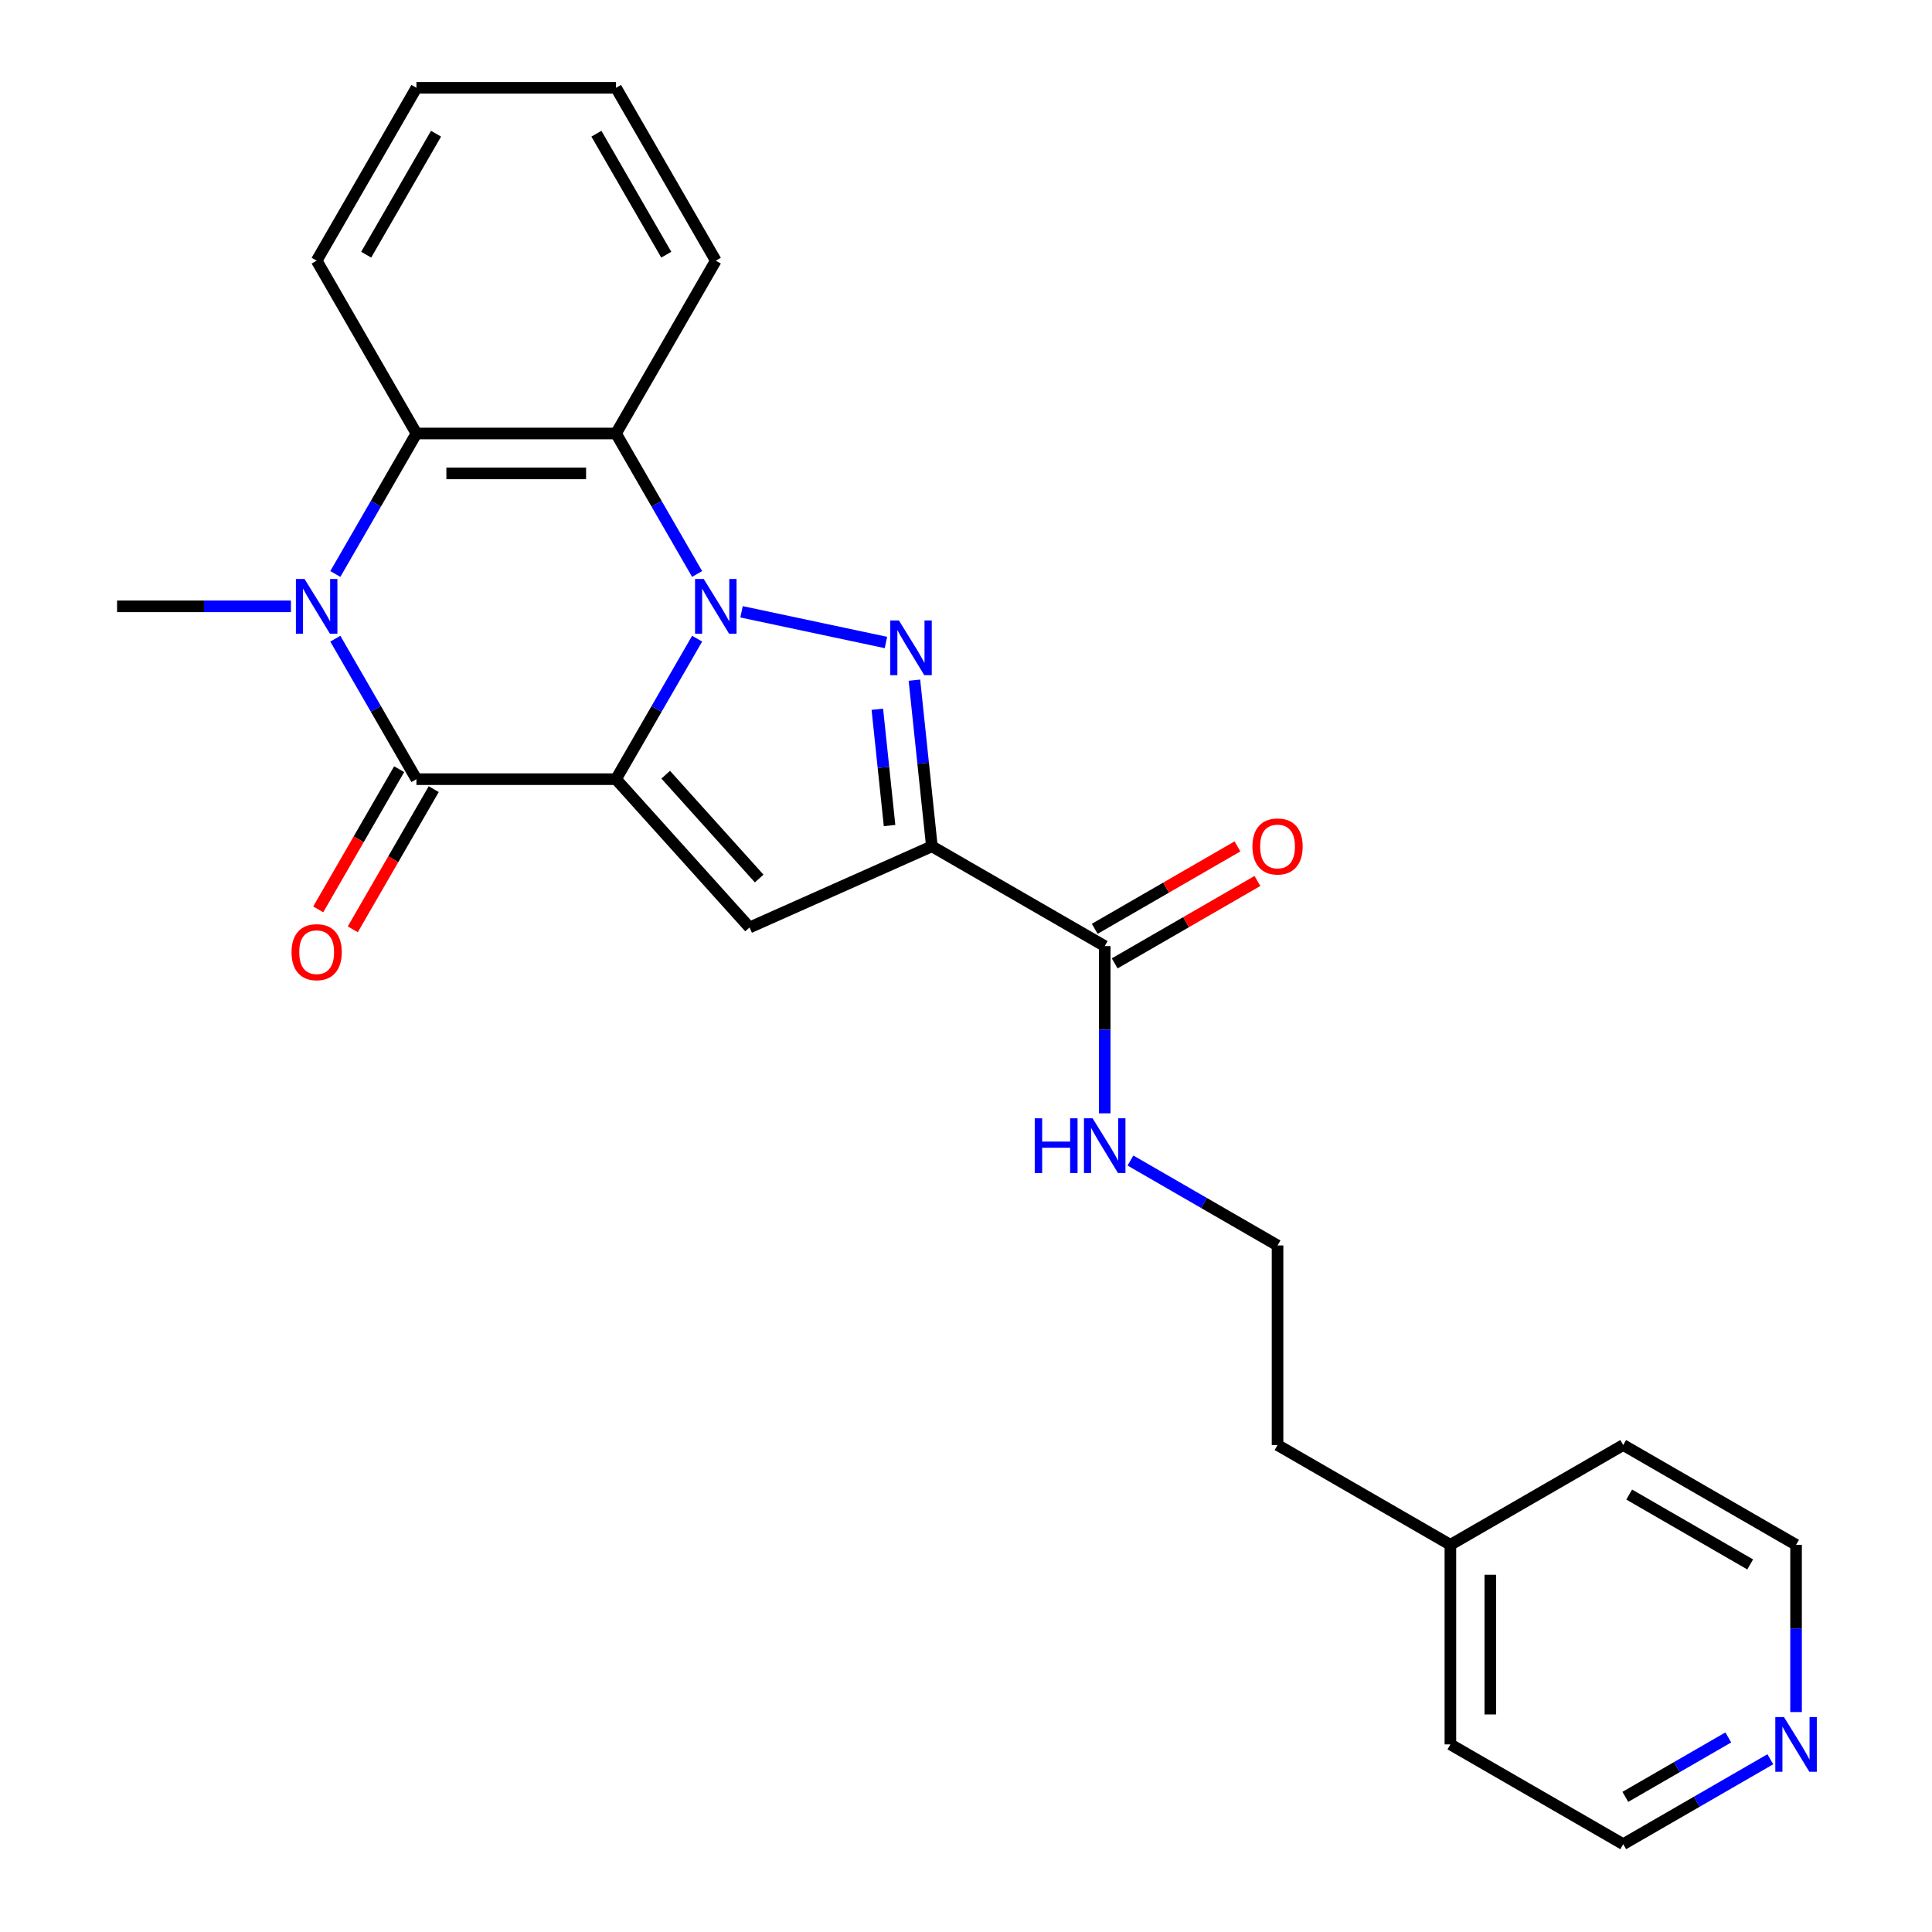 <?xml version='1.0' encoding='iso-8859-1'?>
<svg version='1.1' baseProfile='full'
              xmlns='http://www.w3.org/2000/svg'
                      xmlns:rdkit='http://www.rdkit.org/xml'
                      xmlns:xlink='http://www.w3.org/1999/xlink'
                  xml:space='preserve'
width='1000px' height='1000px' viewBox='0 0 1000 1000'>
<!-- END OF HEADER -->
<rect style='opacity:1.0;fill:#FFFFFF;stroke:none' width='1000' height='1000' x='0' y='0'> </rect>
<path class='bond-0' d='M 318.847,403.296 L 339.839,366.937' style='fill:none;fill-rule:evenodd;stroke:#000000;stroke-width:6px;stroke-linecap:butt;stroke-linejoin:miter;stroke-opacity:1' />
<path class='bond-0' d='M 339.839,366.937 L 360.831,330.578' style='fill:none;fill-rule:evenodd;stroke:#0000FF;stroke-width:6px;stroke-linecap:butt;stroke-linejoin:miter;stroke-opacity:1' />
<path class='bond-2' d='M 318.847,403.296 L 215.547,403.296' style='fill:none;fill-rule:evenodd;stroke:#000000;stroke-width:6px;stroke-linecap:butt;stroke-linejoin:miter;stroke-opacity:1' />
<path class='bond-4' d='M 318.847,403.296 L 387.968,480.062' style='fill:none;fill-rule:evenodd;stroke:#000000;stroke-width:6px;stroke-linecap:butt;stroke-linejoin:miter;stroke-opacity:1' />
<path class='bond-4' d='M 344.569,400.986 L 392.953,454.723' style='fill:none;fill-rule:evenodd;stroke:#000000;stroke-width:6px;stroke-linecap:butt;stroke-linejoin:miter;stroke-opacity:1' />
<path class='bond-1' d='M 383.82,316.667 L 458.558,332.553' style='fill:none;fill-rule:evenodd;stroke:#0000FF;stroke-width:6px;stroke-linecap:butt;stroke-linejoin:miter;stroke-opacity:1' />
<path class='bond-6' d='M 360.831,297.093 L 339.839,260.734' style='fill:none;fill-rule:evenodd;stroke:#0000FF;stroke-width:6px;stroke-linecap:butt;stroke-linejoin:miter;stroke-opacity:1' />
<path class='bond-6' d='M 339.839,260.734 L 318.847,224.375' style='fill:none;fill-rule:evenodd;stroke:#000000;stroke-width:6px;stroke-linecap:butt;stroke-linejoin:miter;stroke-opacity:1' />
<path class='bond-25' d='M 473.299,352.055 L 477.818,395.051' style='fill:none;fill-rule:evenodd;stroke:#0000FF;stroke-width:6px;stroke-linecap:butt;stroke-linejoin:miter;stroke-opacity:1' />
<path class='bond-25' d='M 477.818,395.051 L 482.337,438.046' style='fill:none;fill-rule:evenodd;stroke:#000000;stroke-width:6px;stroke-linecap:butt;stroke-linejoin:miter;stroke-opacity:1' />
<path class='bond-25' d='M 454.108,367.113 L 457.272,397.21' style='fill:none;fill-rule:evenodd;stroke:#0000FF;stroke-width:6px;stroke-linecap:butt;stroke-linejoin:miter;stroke-opacity:1' />
<path class='bond-25' d='M 457.272,397.21 L 460.435,427.307' style='fill:none;fill-rule:evenodd;stroke:#000000;stroke-width:6px;stroke-linecap:butt;stroke-linejoin:miter;stroke-opacity:1' />
<path class='bond-5' d='M 215.547,403.296 L 194.556,366.937' style='fill:none;fill-rule:evenodd;stroke:#000000;stroke-width:6px;stroke-linecap:butt;stroke-linejoin:miter;stroke-opacity:1' />
<path class='bond-5' d='M 194.556,366.937 L 173.564,330.578' style='fill:none;fill-rule:evenodd;stroke:#0000FF;stroke-width:6px;stroke-linecap:butt;stroke-linejoin:miter;stroke-opacity:1' />
<path class='bond-9' d='M 206.601,398.131 L 185.656,434.409' style='fill:none;fill-rule:evenodd;stroke:#000000;stroke-width:6px;stroke-linecap:butt;stroke-linejoin:miter;stroke-opacity:1' />
<path class='bond-9' d='M 185.656,434.409 L 164.71,470.688' style='fill:none;fill-rule:evenodd;stroke:#FF0000;stroke-width:6px;stroke-linecap:butt;stroke-linejoin:miter;stroke-opacity:1' />
<path class='bond-9' d='M 224.493,408.461 L 203.548,444.739' style='fill:none;fill-rule:evenodd;stroke:#000000;stroke-width:6px;stroke-linecap:butt;stroke-linejoin:miter;stroke-opacity:1' />
<path class='bond-9' d='M 203.548,444.739 L 182.602,481.018' style='fill:none;fill-rule:evenodd;stroke:#FF0000;stroke-width:6px;stroke-linecap:butt;stroke-linejoin:miter;stroke-opacity:1' />
<path class='bond-3' d='M 482.337,438.046 L 387.968,480.062' style='fill:none;fill-rule:evenodd;stroke:#000000;stroke-width:6px;stroke-linecap:butt;stroke-linejoin:miter;stroke-opacity:1' />
<path class='bond-8' d='M 482.337,438.046 L 571.798,489.696' style='fill:none;fill-rule:evenodd;stroke:#000000;stroke-width:6px;stroke-linecap:butt;stroke-linejoin:miter;stroke-opacity:1' />
<path class='bond-13' d='M 150.575,313.835 L 105.586,313.835' style='fill:none;fill-rule:evenodd;stroke:#0000FF;stroke-width:6px;stroke-linecap:butt;stroke-linejoin:miter;stroke-opacity:1' />
<path class='bond-13' d='M 105.586,313.835 L 60.598,313.835' style='fill:none;fill-rule:evenodd;stroke:#000000;stroke-width:6px;stroke-linecap:butt;stroke-linejoin:miter;stroke-opacity:1' />
<path class='bond-26' d='M 173.564,297.093 L 194.556,260.734' style='fill:none;fill-rule:evenodd;stroke:#0000FF;stroke-width:6px;stroke-linecap:butt;stroke-linejoin:miter;stroke-opacity:1' />
<path class='bond-26' d='M 194.556,260.734 L 215.547,224.375' style='fill:none;fill-rule:evenodd;stroke:#000000;stroke-width:6px;stroke-linecap:butt;stroke-linejoin:miter;stroke-opacity:1' />
<path class='bond-7' d='M 318.847,224.375 L 215.547,224.375' style='fill:none;fill-rule:evenodd;stroke:#000000;stroke-width:6px;stroke-linecap:butt;stroke-linejoin:miter;stroke-opacity:1' />
<path class='bond-7' d='M 303.352,245.035 L 231.042,245.035' style='fill:none;fill-rule:evenodd;stroke:#000000;stroke-width:6px;stroke-linecap:butt;stroke-linejoin:miter;stroke-opacity:1' />
<path class='bond-14' d='M 318.847,224.375 L 370.497,134.915' style='fill:none;fill-rule:evenodd;stroke:#000000;stroke-width:6px;stroke-linecap:butt;stroke-linejoin:miter;stroke-opacity:1' />
<path class='bond-15' d='M 215.547,224.375 L 163.898,134.915' style='fill:none;fill-rule:evenodd;stroke:#000000;stroke-width:6px;stroke-linecap:butt;stroke-linejoin:miter;stroke-opacity:1' />
<path class='bond-10' d='M 576.963,498.642 L 613.901,477.316' style='fill:none;fill-rule:evenodd;stroke:#000000;stroke-width:6px;stroke-linecap:butt;stroke-linejoin:miter;stroke-opacity:1' />
<path class='bond-10' d='M 613.901,477.316 L 650.84,455.989' style='fill:none;fill-rule:evenodd;stroke:#FF0000;stroke-width:6px;stroke-linecap:butt;stroke-linejoin:miter;stroke-opacity:1' />
<path class='bond-10' d='M 566.633,480.75 L 603.572,459.424' style='fill:none;fill-rule:evenodd;stroke:#000000;stroke-width:6px;stroke-linecap:butt;stroke-linejoin:miter;stroke-opacity:1' />
<path class='bond-10' d='M 603.572,459.424 L 640.51,438.097' style='fill:none;fill-rule:evenodd;stroke:#FF0000;stroke-width:6px;stroke-linecap:butt;stroke-linejoin:miter;stroke-opacity:1' />
<path class='bond-12' d='M 571.798,489.696 L 571.798,532.975' style='fill:none;fill-rule:evenodd;stroke:#000000;stroke-width:6px;stroke-linecap:butt;stroke-linejoin:miter;stroke-opacity:1' />
<path class='bond-12' d='M 571.798,532.975 L 571.798,576.254' style='fill:none;fill-rule:evenodd;stroke:#0000FF;stroke-width:6px;stroke-linecap:butt;stroke-linejoin:miter;stroke-opacity:1' />
<path class='bond-11' d='M 916.316,910.587 L 878.247,932.566' style='fill:none;fill-rule:evenodd;stroke:#0000FF;stroke-width:6px;stroke-linecap:butt;stroke-linejoin:miter;stroke-opacity:1' />
<path class='bond-11' d='M 878.247,932.566 L 840.178,954.545' style='fill:none;fill-rule:evenodd;stroke:#000000;stroke-width:6px;stroke-linecap:butt;stroke-linejoin:miter;stroke-opacity:1' />
<path class='bond-11' d='M 894.565,899.289 L 867.917,914.674' style='fill:none;fill-rule:evenodd;stroke:#0000FF;stroke-width:6px;stroke-linecap:butt;stroke-linejoin:miter;stroke-opacity:1' />
<path class='bond-11' d='M 867.917,914.674 L 841.269,930.06' style='fill:none;fill-rule:evenodd;stroke:#000000;stroke-width:6px;stroke-linecap:butt;stroke-linejoin:miter;stroke-opacity:1' />
<path class='bond-28' d='M 929.639,886.153 L 929.639,842.874' style='fill:none;fill-rule:evenodd;stroke:#0000FF;stroke-width:6px;stroke-linecap:butt;stroke-linejoin:miter;stroke-opacity:1' />
<path class='bond-28' d='M 929.639,842.874 L 929.639,799.596' style='fill:none;fill-rule:evenodd;stroke:#000000;stroke-width:6px;stroke-linecap:butt;stroke-linejoin:miter;stroke-opacity:1' />
<path class='bond-16' d='M 585.12,600.688 L 623.189,622.667' style='fill:none;fill-rule:evenodd;stroke:#0000FF;stroke-width:6px;stroke-linecap:butt;stroke-linejoin:miter;stroke-opacity:1' />
<path class='bond-16' d='M 623.189,622.667 L 661.258,644.646' style='fill:none;fill-rule:evenodd;stroke:#000000;stroke-width:6px;stroke-linecap:butt;stroke-linejoin:miter;stroke-opacity:1' />
<path class='bond-23' d='M 370.497,134.915 L 318.847,45.455' style='fill:none;fill-rule:evenodd;stroke:#000000;stroke-width:6px;stroke-linecap:butt;stroke-linejoin:miter;stroke-opacity:1' />
<path class='bond-23' d='M 344.858,131.826 L 308.703,69.204' style='fill:none;fill-rule:evenodd;stroke:#000000;stroke-width:6px;stroke-linecap:butt;stroke-linejoin:miter;stroke-opacity:1' />
<path class='bond-24' d='M 163.898,134.915 L 215.547,45.455' style='fill:none;fill-rule:evenodd;stroke:#000000;stroke-width:6px;stroke-linecap:butt;stroke-linejoin:miter;stroke-opacity:1' />
<path class='bond-24' d='M 189.537,131.826 L 225.692,69.204' style='fill:none;fill-rule:evenodd;stroke:#000000;stroke-width:6px;stroke-linecap:butt;stroke-linejoin:miter;stroke-opacity:1' />
<path class='bond-20' d='M 661.258,644.646 L 661.258,747.946' style='fill:none;fill-rule:evenodd;stroke:#000000;stroke-width:6px;stroke-linecap:butt;stroke-linejoin:miter;stroke-opacity:1' />
<path class='bond-17' d='M 750.718,799.596 L 661.258,747.946' style='fill:none;fill-rule:evenodd;stroke:#000000;stroke-width:6px;stroke-linecap:butt;stroke-linejoin:miter;stroke-opacity:1' />
<path class='bond-21' d='M 750.718,799.596 L 840.178,747.946' style='fill:none;fill-rule:evenodd;stroke:#000000;stroke-width:6px;stroke-linecap:butt;stroke-linejoin:miter;stroke-opacity:1' />
<path class='bond-22' d='M 750.718,799.596 L 750.718,902.896' style='fill:none;fill-rule:evenodd;stroke:#000000;stroke-width:6px;stroke-linecap:butt;stroke-linejoin:miter;stroke-opacity:1' />
<path class='bond-22' d='M 771.378,815.091 L 771.378,887.401' style='fill:none;fill-rule:evenodd;stroke:#000000;stroke-width:6px;stroke-linecap:butt;stroke-linejoin:miter;stroke-opacity:1' />
<path class='bond-18' d='M 929.639,799.596 L 840.178,747.946' style='fill:none;fill-rule:evenodd;stroke:#000000;stroke-width:6px;stroke-linecap:butt;stroke-linejoin:miter;stroke-opacity:1' />
<path class='bond-18' d='M 905.89,809.74 L 843.267,773.585' style='fill:none;fill-rule:evenodd;stroke:#000000;stroke-width:6px;stroke-linecap:butt;stroke-linejoin:miter;stroke-opacity:1' />
<path class='bond-19' d='M 840.178,954.545 L 750.718,902.896' style='fill:none;fill-rule:evenodd;stroke:#000000;stroke-width:6px;stroke-linecap:butt;stroke-linejoin:miter;stroke-opacity:1' />
<path class='bond-27' d='M 318.847,45.455 L 215.547,45.455' style='fill:none;fill-rule:evenodd;stroke:#000000;stroke-width:6px;stroke-linecap:butt;stroke-linejoin:miter;stroke-opacity:1' />
<path  class='atom-1' d='M 364.237 299.675
L 373.517 314.675
Q 374.437 316.155, 375.917 318.835
Q 377.397 321.515, 377.477 321.675
L 377.477 299.675
L 381.237 299.675
L 381.237 327.995
L 377.357 327.995
L 367.397 311.595
Q 366.237 309.675, 364.997 307.475
Q 363.797 305.275, 363.437 304.595
L 363.437 327.995
L 359.757 327.995
L 359.757 299.675
L 364.237 299.675
' fill='#0000FF'/>
<path  class='atom-2' d='M 465.28 321.153
L 474.56 336.153
Q 475.48 337.633, 476.96 340.313
Q 478.44 342.993, 478.52 343.153
L 478.52 321.153
L 482.28 321.153
L 482.28 349.473
L 478.4 349.473
L 468.44 333.073
Q 467.28 331.153, 466.04 328.953
Q 464.84 326.753, 464.48 326.073
L 464.48 349.473
L 460.8 349.473
L 460.8 321.153
L 465.28 321.153
' fill='#0000FF'/>
<path  class='atom-6' d='M 157.638 299.675
L 166.918 314.675
Q 167.838 316.155, 169.318 318.835
Q 170.798 321.515, 170.878 321.675
L 170.878 299.675
L 174.638 299.675
L 174.638 327.995
L 170.758 327.995
L 160.798 311.595
Q 159.638 309.675, 158.398 307.475
Q 157.198 305.275, 156.838 304.595
L 156.838 327.995
L 153.158 327.995
L 153.158 299.675
L 157.638 299.675
' fill='#0000FF'/>
<path  class='atom-10' d='M 150.898 492.836
Q 150.898 486.036, 154.258 482.236
Q 157.618 478.436, 163.898 478.436
Q 170.178 478.436, 173.538 482.236
Q 176.898 486.036, 176.898 492.836
Q 176.898 499.716, 173.498 503.636
Q 170.098 507.516, 163.898 507.516
Q 157.658 507.516, 154.258 503.636
Q 150.898 499.756, 150.898 492.836
M 163.898 504.316
Q 168.218 504.316, 170.538 501.436
Q 172.898 498.516, 172.898 492.836
Q 172.898 487.276, 170.538 484.476
Q 168.218 481.636, 163.898 481.636
Q 159.578 481.636, 157.218 484.436
Q 154.898 487.236, 154.898 492.836
Q 154.898 498.556, 157.218 501.436
Q 159.578 504.316, 163.898 504.316
' fill='#FF0000'/>
<path  class='atom-11' d='M 648.258 438.126
Q 648.258 431.326, 651.618 427.526
Q 654.978 423.726, 661.258 423.726
Q 667.538 423.726, 670.898 427.526
Q 674.258 431.326, 674.258 438.126
Q 674.258 445.006, 670.858 448.926
Q 667.458 452.806, 661.258 452.806
Q 655.018 452.806, 651.618 448.926
Q 648.258 445.046, 648.258 438.126
M 661.258 449.606
Q 665.578 449.606, 667.898 446.726
Q 670.258 443.806, 670.258 438.126
Q 670.258 432.566, 667.898 429.766
Q 665.578 426.926, 661.258 426.926
Q 656.938 426.926, 654.578 429.726
Q 652.258 432.526, 652.258 438.126
Q 652.258 443.846, 654.578 446.726
Q 656.938 449.606, 661.258 449.606
' fill='#FF0000'/>
<path  class='atom-12' d='M 923.379 888.736
L 932.659 903.736
Q 933.579 905.216, 935.059 907.896
Q 936.539 910.576, 936.619 910.736
L 936.619 888.736
L 940.379 888.736
L 940.379 917.056
L 936.499 917.056
L 926.539 900.656
Q 925.379 898.736, 924.139 896.536
Q 922.939 894.336, 922.579 893.656
L 922.579 917.056
L 918.899 917.056
L 918.899 888.736
L 923.379 888.736
' fill='#0000FF'/>
<path  class='atom-13' d='M 535.578 578.836
L 539.418 578.836
L 539.418 590.876
L 553.898 590.876
L 553.898 578.836
L 557.738 578.836
L 557.738 607.156
L 553.898 607.156
L 553.898 594.076
L 539.418 594.076
L 539.418 607.156
L 535.578 607.156
L 535.578 578.836
' fill='#0000FF'/>
<path  class='atom-13' d='M 565.538 578.836
L 574.818 593.836
Q 575.738 595.316, 577.218 597.996
Q 578.698 600.676, 578.778 600.836
L 578.778 578.836
L 582.538 578.836
L 582.538 607.156
L 578.658 607.156
L 568.698 590.756
Q 567.538 588.836, 566.298 586.636
Q 565.098 584.436, 564.738 583.756
L 564.738 607.156
L 561.058 607.156
L 561.058 578.836
L 565.538 578.836
' fill='#0000FF'/>
</svg>
